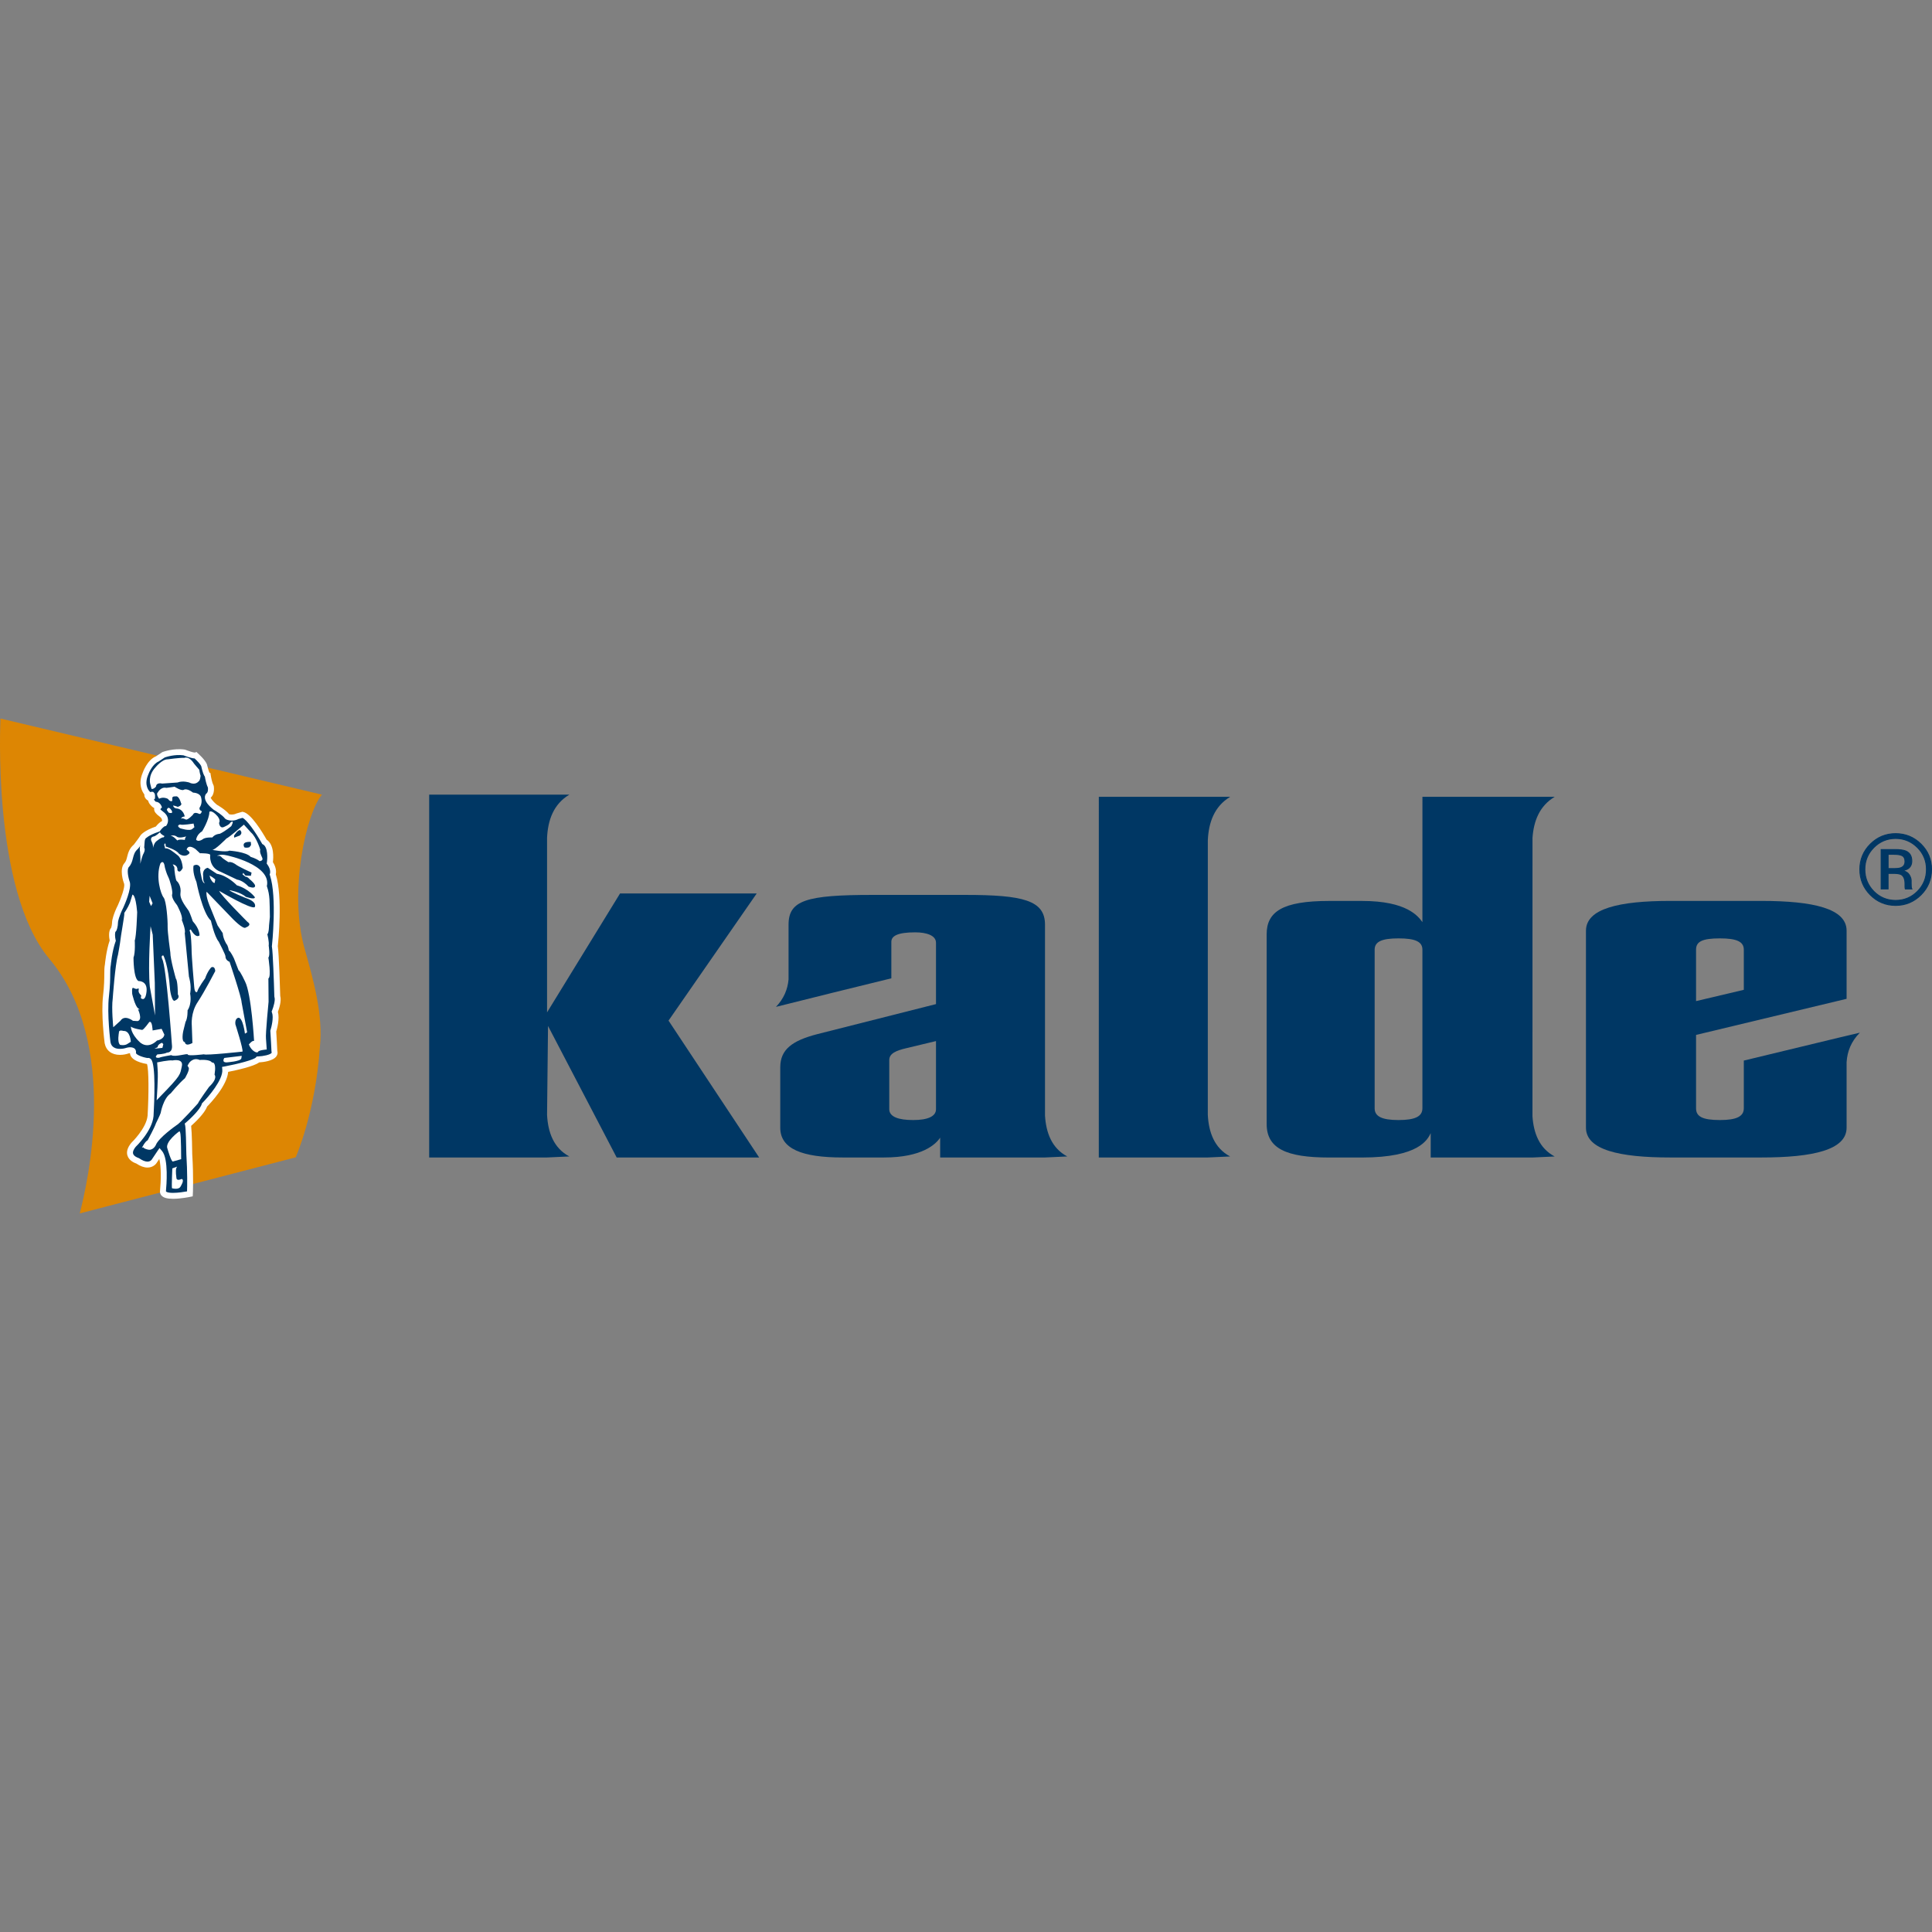 <?xml version="1.0" encoding="utf-8"?>
<!-- Generator: Adobe Illustrator 24.0.1, SVG Export Plug-In . SVG Version: 6.00 Build 0)  -->
<svg version="1.1" id="Слой_1" xmlns="http://www.w3.org/2000/svg" xmlns:xlink="http://www.w3.org/1999/xlink" x="0px" y="0px"
	 viewBox="0 0 64 64" style="enable-background:new 0 0 64 64;" xml:space="preserve">
<rect x="0" y="0" width="64" height="64" fill="#808080" stroke="none"/>
<style type="text/css">
	.st0{fill-rule:evenodd;clip-rule:evenodd;fill:#DD8603;}
	.st1{fill-rule:evenodd;clip-rule:evenodd;fill:#003764;}
	.st2{fill:#FFFFFF;}
	.st3{fill-rule:evenodd;clip-rule:evenodd;fill:#FFFFFF;}
	.st4{fill:#003764;}
</style>
<g>
	<path class="st0" d="M10.664,26.324L0.017,23.803c0,0-0.301,5.672,1.617,7.958c2.354,2.806,1.258,7.469,1.007,8.435l7.154-1.858
		c0,0,0.653-1.462,0.803-3.666c0.107-1.058-0.207-2.18-0.513-3.267C9.562,29.552,10.135,26.959,10.664,26.324z"/>
	<path class="st1" d="M8.032,26.991c0.249,0.042,0.727,0.894,0.727,0.894c0.267,0.147,0.179,0.697,0.179,0.697
		c0.158,0.22,0.098,0.385,0.098,0.385c0.247,0.755,0.069,2.378,0.069,2.378c0.043,0.241,0.082,1.663,0.082,1.663
		c0.057,0.165-0.083,0.507-0.083,0.507c0.083,0.227-0.05,0.644-0.05,0.644c0.01,0.117,0.037,0.667,0.037,0.667
		c0.085,0.247-0.54,0.271-0.54,0.271c-0.135,0.151-1.089,0.329-1.089,0.329c0.04,0.454-0.685,1.178-0.685,1.178
		c-0.074,0.252-0.549,0.654-0.549,0.654c0.034,0.146,0.043,0.975,0.043,0.975c0.049,0.805,0.02,1.318,0.02,1.318
		s-0.937,0.199-0.891-0.099c0,0,0.1-1.015-0.107-1.257c0,0-0.035,0.05-0.181,0.269c0,0-0.152,0.267-0.552-0.009
		c0,0-0.465-0.129-0.132-0.533c0,0,0.517-0.493,0.561-0.952c0,0,0.112-1.938-0.099-1.819c0,0-0.481-0.071-0.485-0.27
		c0,0,0.056-0.156-0.232-0.06c0,0-0.522,0.151-0.609-0.281c0,0-0.122-0.933-0.051-1.546c0.071-0.614,0.019-0.819,0.061-1.032
		c0,0,0.043-0.469,0.163-0.801c0,0-0.068-0.29,0.031-0.373c0,0,0.042-0.079,0.048-0.27c0,0,0.025-0.183,0.184-0.498
		c0,0,0.256-0.56,0.214-0.757c0,0-0.164-0.445-0.014-0.608c0.15-0.163,0.076-0.414,0.3-0.601c0,0,0.183-0.232,0.243-0.331
		c0,0,0.096-0.13,0.486-0.262c0,0,0.112-0.16,0.215-0.186c0,0,0.103-0.159-0.098-0.307c-0.2-0.147-0.137-0.19-0.093-0.241
		c0,0-0.035-0.083-0.128-0.067c0,0-0.201-0.157-0.084-0.251c0,0,0.015-0.201-0.064,0.033c0,0-0.127-0.048-0.087-0.156
		c0,0-0.244-0.23-0.073-0.642c0,0,0.134-0.399,0.393-0.503l0.209-0.138c0,0,0.343-0.129,0.689-0.077c0,0,0.303,0.122,0.378,0.097
		c0,0,0.223,0.194,0.28,0.332c0,0,0.069,0.309,0.118,0.325c0,0,0.038,0.264,0.102,0.373c0,0,0.044,0.216-0.083,0.31
		c0,0-0.097,0.111,0.226,0.374c0,0,0.287,0.16,0.402,0.314c0,0,0.149,0.085,0.341-0.014L8.032,26.991z"/>
	<path class="st2" d="M5.284,38.031l0.083,0.097c0.223,0.261,0.147,1.154,0.13,1.331c-0.001,0.013,0.034,0.056,0.234,0.056
		c0.167,0,0.361-0.03,0.465-0.049c0.006-0.171,0.015-0.617-0.023-1.23c-0.004-0.321-0.018-0.86-0.04-0.959L6.119,37.22l0.046-0.039
		c0.126-0.107,0.464-0.424,0.518-0.607l0.007-0.024l0.018-0.018c0.192-0.193,0.685-0.765,0.656-1.1l-0.008-0.089l0.088-0.016
		c0.443-0.083,0.964-0.22,1.033-0.298l0.028-0.031l0.042-0.002c0.183-0.007,0.407-0.057,0.45-0.119
		c0.003-0.004,0.005-0.008,0.001-0.022l-0.005-0.027c0,0-0.027-0.547-0.037-0.663l-0.002-0.02l0.006-0.019
		c0.034-0.107,0.11-0.42,0.051-0.579l-0.013-0.036l0.014-0.035c0.052-0.128,0.112-0.349,0.081-0.438L9.088,33.01
		c-0.014-0.489-0.048-1.463-0.08-1.648l-0.002-0.014l0.002-0.014c0.002-0.016,0.173-1.611-0.065-2.336l-0.011-0.032l0.012-0.032
		c0.001-0.003,0.037-0.124-0.085-0.294l-0.024-0.033l0.006-0.04c0.02-0.125,0.039-0.503-0.129-0.595l-0.025-0.014l-0.014-0.025
		c-0.21-0.373-0.506-0.787-0.64-0.84l-0.137,0.038c-0.058,0.032-0.137,0.052-0.217,0.052c-0.115,0-0.192-0.042-0.2-0.047
		l-0.03-0.026c-0.084-0.112-0.297-0.245-0.372-0.287c-0.189-0.152-0.279-0.277-0.289-0.391c-0.007-0.077,0.027-0.121,0.037-0.133
		l0.015-0.015c0.056-0.041,0.054-0.149,0.047-0.199c-0.054-0.104-0.087-0.279-0.1-0.356c-0.034-0.045-0.075-0.14-0.122-0.353
		c-0.027-0.061-0.138-0.178-0.219-0.252c-0.109-0.004-0.307-0.079-0.369-0.103c-0.284-0.039-0.564,0.051-0.619,0.07l-0.199,0.132
		c-0.195,0.08-0.32,0.353-0.354,0.452c-0.146,0.351,0.046,0.537,0.048,0.539l0.028,0.026c0.014-0.007,0.029-0.011,0.046-0.011h0.043
		l0.033,0.033c0.021,0.023,0.039,0.056,0.032,0.152l-0.003,0.043L5.1,26.484c0.001,0.01,0.027,0.045,0.057,0.074
		c0.105,0.005,0.165,0.083,0.185,0.13l0.023,0.056l-0.04,0.046c-0.006,0.007-0.011,0.012-0.015,0.016
		c0.011,0.014,0.036,0.04,0.092,0.081c0.217,0.16,0.175,0.358,0.122,0.44l-0.021,0.033l-0.037,0.009
		c-0.043,0.011-0.121,0.094-0.159,0.148l-0.018,0.026l-0.031,0.01c-0.344,0.116-0.439,0.228-0.439,0.229
		c-0.056,0.094-0.236,0.322-0.244,0.332c-0.116,0.099-0.141,0.197-0.17,0.311c-0.026,0.101-0.053,0.206-0.136,0.296
		c-0.074,0.08-0.023,0.35,0.034,0.507c0.051,0.231-0.171,0.733-0.216,0.832c-0.149,0.297-0.176,0.47-0.176,0.471
		c-0.005,0.192-0.049,0.285-0.058,0.302l-0.024,0.029c-0.025,0.025-0.025,0.164,0.001,0.275l0.007,0.028l-0.01,0.027
		c-0.114,0.316-0.157,0.772-0.157,0.776c-0.018,0.094-0.018,0.18-0.019,0.3c-0.001,0.161-0.002,0.383-0.042,0.734
		c-0.069,0.594,0.05,1.513,0.051,1.522c0.01,0.05,0.045,0.221,0.313,0.221c0.094,0,0.17-0.021,0.171-0.022
		c0.191-0.064,0.299-0.015,0.334,0.035c0.032,0.045,0.031,0.095,0.025,0.126c0.017,0.056,0.194,0.133,0.378,0.164l0.025-0.003
		c0.036,0,0.07,0.015,0.097,0.043c0.162,0.172,0.112,1.376,0.083,1.885c-0.047,0.494-0.569,0.996-0.592,1.018
		c-0.047,0.058-0.108,0.153-0.084,0.229c0.025,0.079,0.135,0.126,0.175,0.138l0.029,0.014c0.102,0.071,0.196,0.108,0.271,0.108
		c0.096,0,0.137-0.061,0.142-0.068c0.15-0.225,0.184-0.275,0.184-0.275L5.284,38.031z M5.731,39.712
		c-0.197,0-0.318-0.036-0.384-0.111c-0.039-0.046-0.055-0.103-0.045-0.166c0.03-0.301,0.042-0.789-0.025-1.044
		c-0.023,0.034-0.05,0.076-0.084,0.126c-0.032,0.056-0.137,0.16-0.308,0.16c-0.113,0-0.237-0.045-0.37-0.134
		c-0.059-0.02-0.239-0.092-0.293-0.263c-0.04-0.128,0.003-0.27,0.128-0.422c0.013-0.013,0.499-0.482,0.539-0.899
		c0.041-0.706,0.043-1.532-0.02-1.713c-0.104-0.016-0.55-0.099-0.563-0.358c-0.026,0.002-0.057,0.009-0.103,0.025
		c-0.008,0.003-0.107,0.031-0.229,0.031c-0.273,0-0.458-0.14-0.507-0.385c-0.006-0.045-0.124-0.959-0.053-1.577
		c0.039-0.34,0.04-0.555,0.041-0.711c0-0.126,0.001-0.226,0.021-0.328c0-0.009,0.042-0.451,0.157-0.788
		c-0.02-0.098-0.048-0.313,0.05-0.423c0.009-0.024,0.028-0.093,0.032-0.216c0.002-0.019,0.03-0.213,0.194-0.539
		c0.099-0.217,0.23-0.578,0.205-0.692c-0.027-0.07-0.172-0.498,0.01-0.695c0.049-0.053,0.068-0.126,0.089-0.211
		c0.031-0.122,0.07-0.274,0.22-0.4c0.036-0.048,0.176-0.229,0.222-0.306c0.016-0.023,0.125-0.16,0.509-0.294
		c0.037-0.048,0.114-0.137,0.203-0.18c0.007-0.032,0.002-0.089-0.082-0.151c-0.117-0.086-0.17-0.154-0.178-0.226
		c-0.002-0.019,0-0.036,0.003-0.052l-0.049-0.031c-0.024-0.018-0.132-0.108-0.154-0.218c-0.076-0.04-0.132-0.115-0.126-0.205
		c-0.073-0.095-0.211-0.341-0.058-0.707c0.004-0.012,0.149-0.437,0.447-0.557l0.211-0.139c0.013-0.005,0.372-0.137,0.738-0.082
		l0.022,0.006c0.097,0.039,0.259,0.093,0.315,0.093L6.51,24.91l0.037,0.038c0.025,0.021,0.242,0.213,0.307,0.369
		c0.028,0.12,0.063,0.234,0.083,0.277l0.033,0.011l0.009,0.061c0.014,0.094,0.05,0.27,0.089,0.337l0.012,0.03
		c0.002,0.011,0.05,0.258-0.101,0.393c0.009,0.008,0.029,0.087,0.21,0.235c0.003,0,0.27,0.151,0.402,0.311
		c0.037,0.013,0.146,0.024,0.234-0.022l0.202-0.059l0.022,0.004c0.265,0.044,0.652,0.688,0.783,0.92
		c0.255,0.168,0.226,0.602,0.208,0.744c0.119,0.184,0.11,0.337,0.097,0.405c0.23,0.747,0.084,2.212,0.066,2.379
		c0.04,0.269,0.076,1.497,0.08,1.649c0.047,0.168-0.038,0.424-0.077,0.527c0.062,0.23-0.028,0.561-0.055,0.651
		c0.01,0.135,0.031,0.56,0.035,0.638c0.018,0.065,0.008,0.128-0.029,0.182c-0.109,0.159-0.444,0.195-0.57,0.203
		c-0.185,0.136-0.757,0.26-1.029,0.314c-0.035,0.451-0.576,1.026-0.697,1.149c-0.085,0.231-0.408,0.532-0.529,0.64
		c0.027,0.233,0.035,0.858,0.036,0.935c0.049,0.796,0.021,1.303,0.02,1.324L6.384,39.63l-0.074,0.015
		C6.298,39.648,5.992,39.712,5.731,39.712z"/>
	<path class="st3" d="M4.981,25.983c0,0-0.096-0.279,0.17-0.564c0,0,0.219-0.272,0.409-0.266c0,0,0.395-0.056,0.548-0.048
		c0,0,0.147-0.077,0.317,0.187c0,0,0.125,0.153,0.176,0.207c0,0,0.019,0.132,0.043,0.197c0,0-0.008,0.162-0.072,0.195
		c0,0-0.105,0.131-0.302,0.031c0,0-0.205-0.071-0.39-0.001l-0.511,0.036c0,0-0.185-0.053-0.202,0.1c0,0-0.07,0.09-0.147,0.077
		L4.981,25.983z M5.27,26.458c0,0-0.115-0.154-0.043-0.206c0,0,0.1-0.197,0.284-0.153c0,0,0.217-0.025,0.273-0.038
		c0,0,0.22,0.146,0.302,0.103c0,0,0.09-0.073,0.311,0.093c0,0,0.248,0.002,0.269,0.181c0,0,0.05,0.168-0.054,0.317
		c0,0-0.033,0.078,0.075,0.118c0,0-0.029,0.135-0.118,0.075c0,0-0.138-0.066-0.178,0.041c0,0-0.168,0.183-0.236,0.159
		c0,0-0.138-0.076-0.163-0.017c0,0,0.014-0.077,0.127-0.085c0,0-0.036-0.245-0.275-0.266c0,0-0.086-0.003-0.111-0.097
		c0,0,0.087,0.013,0.156,0.046c0,0,0.168-0.05,0.105-0.131c0,0-0.065-0.252-0.177-0.216c0,0-0.134-0.019-0.108,0.084l-0.005,0.067
		c0,0-0.064,0.043-0.138-0.066C5.566,26.465,5.417,26.381,5.27,26.458z M6.497,27.817c0,0,0.016-0.172,0.199-0.28
		c0,0,0.239-0.388,0.24-0.644c0,0,0.071-0.081,0.267,0.143c0,0,0.113,0.125,0.054,0.224c0,0,0.013,0.18,0.143,0.142
		c0,0,0.204-0.081,0.227-0.149c0,0,0.162-0.135,0.036,0.112c0,0-0.206,0.176-0.382,0.255c0,0-0.152,0.001-0.248,0.122
		c0,0-0.239-0.012-0.319,0.06C6.715,27.802,6.57,27.907,6.497,27.817z M6.624,28.265c0,0,0.38-0.008,0.338,0.071
		c0,0-0.048,0.403,0.352,0.546c0,0,0.413,0.199,0.541,0.257c0,0,0.182,0.016,0.378,0.23c0,0,0.216,0.09,0.217-0.025
		c0,0,0.015-0.058-0.187-0.225c0,0-0.063-0.081-0.129-0.076l-0.101-0.079l0.025-0.049l0.073,0.09l0.181,0.007l0.021-0.106
		c0,0-0.452-0.206-0.533-0.277c0,0-0.13-0.096-0.233-0.069c0,0-0.189-0.12-0.22-0.156c0,0-0.053-0.082-0.156-0.046
		c0,0,0.07-0.081,0.322-0.023c0,0,1.486,0.305,1.327,1.02c0.108,0.316,0.089,0.51,0.1,1.02l-0.028,0.287
		c0,0-0.002,0.238-0.056,0.289c0,0,0.065,0.243,0.045,0.377c0,0,0.052,0.339-0.011,0.391c0,0,0.102,0.64,0.001,0.694l0.006,0.77
		c0,0-0.106,1.073-0.086,1.223l0.025,0.36c0,0-0.265,0.019-0.289,0.078c-0.024,0.059-0.22-0.023-0.303-0.245
		c0,0,0.114-0.141,0.173-0.117c0,0-0.09-1.563-0.299-1.967c0,0-0.157-0.341-0.216-0.375l-0.151-0.389c0,0-0.112-0.24-0.171-0.264
		c0,0-0.021-0.16-0.082-0.223c0,0-0.106-0.164-0.12-0.353l-0.17-0.255l-0.242-0.601c0,0-0.158-0.35-0.122-0.515l0.841,0.873
		c0,0,0.38,0.401,0.459,0.31c0,0,0.223-0.073,0.054-0.184c0,0-0.89-0.889-0.937-1.028c0,0,1.081,0.638,1.179,0.536
		c0,0,0.102-0.169-0.307-0.302c0,0-0.519-0.211-0.532-0.258c0,0,0.356,0.061,0.538,0.219c0,0,0.303,0.112,0.305,0.017
		c0,0-0.19-0.272-0.598-0.396c0,0-0.298-0.322-0.664-0.382l-0.299-0.198c0,0-0.189,0.022-0.152,0.277c0,0-0.015,0.191,0.054,0.224
		c0,0-0.072,0.053-0.121-0.239c0,0-0.052-0.196-0.027-0.255c0,0-0.05-0.168-0.224-0.08c0,0-0.052,0.203,0.095,0.545
		c0,0,0.195,1.023,0.479,1.279c0,0,0.113,0.525,0.258,0.695c0,0,0.23,0.441,0.224,0.488c0,0-0.01,0.124,0.136,0.181
		c0,0,0.395,1.171,0.398,1.341l0.184,0.995l-0.073,0.043c0,0-0.066-0.538-0.218-0.527c0,0-0.122,0.018-0.099,0.216
		c0,0,0.268,0.837,0.235,0.906c0,0-1.217,0.133-1.278,0.089c0,0-0.528,0.066-0.532,0.009c-0.004-0.057-0.421,0.096-0.55,0.019
		c0,0-0.329,0.052-0.394,0.085c0,0-0.207,0.033-0.065-0.11c0,0,0.228-0.007,0.319-0.06c0,0,0.201,0.015,0.162-0.268
		c0,0-0.181-2.593-0.321-2.831c0,0-0.057-0.129,0.039-0.117c0,0,0.162,0.284,0.223,1.145c0,0,0.059,0.443,0.176,0.34
		c0,0,0.167-0.069,0.081-0.196c0,0-0.004-0.465-0.065-0.518c0,0-0.188-0.653-0.185-0.872c0,0-0.094-0.668-0.089-0.859
		c0.006-0.191-0.04-0.844-0.134-0.961c-0.094-0.117-0.266-0.676-0.107-1.124c0,0,0.111-0.179,0.153,0.141
		c0,0,0.052,0.196,0.106,0.297c0.054,0.101,0.156,0.465,0.135,0.571c0,0-0.06,0.099,0.159,0.369c0,0,0.207,0.375,0.158,0.493
		c0,0,0.137,0.323,0.097,0.431l0.139,1.445c0,0,0.086,0.27,0.046,0.52c-0.04,0.25-0.007,0.039-0.007,0.039s0.07,0.318-0.085,0.557
		c0,0,0.009,0.256-0.068,0.385l-0.074,0.3c0,0-0.08,0.357,0.054,0.367c0,0,0.002,0.161,0.249,0.03c0,0-0.017-0.512-0.02-0.56
		c-0.003-0.047-0.04-0.444,0.192-0.793c0.232-0.349,0.584-1.03,0.584-1.03s-0.003-0.181-0.132-0.124c0,0-0.116,0.113-0.203,0.366
		c0,0-0.226,0.301-0.264,0.446c0,0-0.08,0.072-0.098-0.174c0,0-0.09-1.021-0.087-1.249c0,0-0.011-0.56-0.072-0.613l0.045-0.032
		c0,0,0.154,0.303,0.29,0.198c0,0,0.014-0.21-0.223-0.469c0,0-0.084-0.251-0.128-0.333c-0.044-0.083-0.312-0.378-0.28-0.599
		c0.032-0.221-0.083-0.375-0.123-0.4c-0.04-0.026-0.083-0.375-0.08-0.46l-0.054-0.092c0,0,0.172,0.017,0.156,0.189
		c0,0,0.067,0.147,0.176-0.069c0,0-0.012-0.304-0.172-0.425c-0.161-0.122-0.283-0.237-0.415-0.228c0,0-0.005-0.066-0.026-0.103
		c0,0,0.012-0.105,0.045-0.032l0.005,0.076c0,0,0.359,0.108,0.435,0.236c0,0,0.192,0.158,0.342-0.005c0,0,0.054-0.042-0.085-0.127
		c0,0,0.033-0.202,0.293-0.02L6.624,28.265z M6.166,27.707c0,0-0.052,0.07-0.039,0.117c0,0-0.193-0.034-0.256,0.018
		c0,0-0.125-0.153-0.22-0.156c0,0,0.113-0.042,0.212,0.033C5.943,27.78,6.166,27.707,6.166,27.707z M8.079,27.317
		c0,0-0.502,0.435-0.577,0.459c0,0-0.4,0.408-0.478,0.376c0,0,0.463,0.091,0.572,0.027c0,0,0.564,0.037,0.709,0.207
		c0,0,0.174,0.045,0.295,0.141c0,0,0.132-0.009,0.087-0.111c-0.045-0.101-0.09-0.193-0.066-0.271c0,0-0.124-0.41-0.306-0.568
		L8.079,27.317z M5.525,26.83c0,0,0.015-0.058,0.052-0.07c0.037-0.012,0.119,0.077,0.124,0.134c0,0,0.023,0.065-0.112,0.027
		L5.525,26.83z M6.412,27.281c0,0-0.385,0.065-0.445,0.031c0,0-0.15,0.029-0.001,0.124c0,0,0.322,0.111,0.41,0.019l0.063-0.052
		L6.412,27.281z M6.967,29.097c0,0,0.078,0.166,0.144,0.151l0.02-0.115c0,0-0.061-0.053-0.1-0.078
		c-0.04-0.026-0.089-0.051-0.089-0.051L6.967,29.097z M5.946,37.471c0,0-0.507,0.359-0.396,0.589c0,0,0.127,0.448,0.181,0.415
		l0.27-0.076c0,0,0-0.818-0.033-0.883C5.935,37.453,5.946,37.471,5.946,37.471z M5.206,35.193c0,0,0.403-0.085,0.509-0.064
		c0,0,0.374-0.083,0.308,0.197c-0.066,0.28,0,0.266-0.728,1.011l-0.106,0.112c0,0,0.06-0.774,0.031-1.048L5.206,35.193z
		 M6.263,35.214c0,0,0.129-0.199,0.354-0.101c0,0,0.331-0.033,0.405,0.086c0,0,0.158-0.059,0.085,0.403c0,0,0.122,0.115-0.181,0.402
		c0,0-0.321,0.441-0.37,0.549c0,0-0.6,0.67-0.701,0.715c0,0-0.608,0.423-0.695,0.667c0,0-0.091,0.197-0.275,0.143
		c0,0-0.135-0.029-0.138-0.076L4.7,38.024c0,0,0.1-0.207,0.192-0.252c0,0,0.236-0.435,0.274-0.561c0,0,0.142-0.286,0.157-0.344
		c0,0,0.081-0.481,0.335-0.651c0,0,0.263-0.323,0.469-0.499c0,0,0.179-0.298,0.117-0.36l-0.032-0.055L6.263,35.214z M5.866,38.646
		l-0.158,0.059c0,0-0.026,0.582-0.011,0.657c0,0,0.233,0.069,0.29-0.068c0,0,0.137-0.209,0.031-0.24c0,0-0.175,0.089-0.175-0.045
		c0,0-0.034-0.216-0.003-0.314L5.866,38.646z M7.993,35.064c0.022-0.097,0.013-0.087,0.013-0.087l-0.575,0.069
		c0,0-0.104,0.15,0.077,0.147C7.508,35.193,7.971,35.161,7.993,35.064z M4.805,27.791c0,0-0.223,0.142-0.165,0.422
		c0,0,0.019,0.27,0.009,0.401c0,0,0.037-0.171,0.086-0.301c0,0,0.096-0.148,0.042-0.235l0.015-0.199L4.805,27.791z M5.45,27.697
		c0,0-0.134-0.062-0.149-0.129c0,0-0.149,0.136-0.207,0.14c0,0-0.154,0.02-0.065,0.183c0,0,0.067,0.125,0.027,0.244
		c0,0,0.038-0.2,0.121-0.264c0,0,0.18-0.148,0.243-0.133L5.45,27.697z M4.956,29.674l-0.015,0.199l0.062,0.141l0.052-0.091
		L4.956,29.674z M4.988,30.682c0,0-0.091,1.334-0.025,2.006l0.173,0.949l-0.008-1.081l-0.069-1.594L4.988,30.682z M5.055,34.135
		c0,0-0.009-0.342-0.111-0.277c0,0-0.182,0.255-0.234,0.259c0,0-0.291-0.038-0.374-0.11c0,0-0.013,0.228,0.291,0.511
		c0,0,0.246,0.268,0.576-0.05c0,0,0.215-0.028,0.242-0.195l-0.091-0.191L5.055,34.135z M5.41,34.589l-0.042-0.045
		c0,0-0.137,0.035-0.149,0.146l-0.103,0.05l0.264-0.028L5.41,34.589z M4.333,34.51c0,0-0.013-0.375-0.248-0.359
		c0,0-0.153-0.053-0.145,0.053c0,0-0.065,0.319,0.038,0.408c0,0,0.152,0.038,0.253-0.037L4.333,34.51z M4.404,33.815
		c0,0-0.275-0.217-0.415,0l-0.237,0.214c0,0-0.063-0.624-0.018-0.95c0,0,0.08-1.136,0.174-1.447c0,0,0.077-0.42,0.082-0.498
		c0.004-0.078,0.132-0.798,0.128-0.86l-0.002-0.029c0,0,0.12-0.171,0.189-0.341l0.082-0.267c0,0,0.104-0.036,0.157,0.578
		c0,0-0.026,0.818-0.08,0.938c0,0,0.024,0.396-0.041,0.569c0,0-0.006,0.69,0.164,0.776c0,0,0.309-0.016,0.267,0.353
		c-0.042,0.369-0.189,0.211-0.189,0.211l0.013-0.088c0,0-0.082-0.06-0.088-0.143c-0.002-0.029,0.021-0.108-0.016-0.086
		c-0.131,0.077-0.22-0.186-0.195,0.179c0,0,0.093,0.408,0.198,0.478c0.106,0.07-0.007,0.03-0.007,0.03s0.17,0.347-0.011,0.393
		L4.404,33.815z M8.309,27.89c0,0-0.326-0.034-0.216,0.177c0,0,0.06,0.034,0.171-0.003l0.052-0.07L8.309,27.89z M7.753,27.682
		c0,0,0.12-0.189,0.196-0.185c0,0,0.111,0.087-0.006,0.181l-0.185,0.07L7.753,27.682z"/>
	<path class="st1" d="M56.184,31.459c0-0.269,0.206-0.374,0.791-0.374c0.55,0,0.791,0.105,0.791,0.374v1.33l-1.582,0.374V31.459z
		 M60.953,34.364l-3.187,0.769v1.581c0,0.269-0.241,0.389-0.791,0.389c-0.585,0-0.791-0.12-0.791-0.389v-2.431l4.987-1.196v-2.257
		c0-0.732-1.101-0.986-2.821-0.986h-3.027c-1.685,0-2.786,0.254-2.786,0.986v6.526c0,0.732,1.1,0.987,2.786,0.987h3.027
		c1.719,0,2.821-0.254,2.821-0.987v-2.17c0.023-0.358,0.151-0.688,0.439-0.977L60.953,34.364z"/>
	<path class="st1" d="M47.119,36.714c0,0.269-0.241,0.389-0.791,0.389c-0.55,0-0.791-0.12-0.791-0.389v-5.255
		c0-0.269,0.241-0.374,0.791-0.374c0.55,0,0.791,0.105,0.791,0.374V36.714z M50.765,36.98l0.001-9.224
		c0.039-0.555,0.229-1.058,0.735-1.36h-0.735h-2.59h-1.056l-0.001,4.151c-0.138-0.194-0.516-0.702-1.995-0.702h-1.1
		c-1.548,0-2.064,0.359-2.064,1.106v6.287c0,0.807,0.654,1.106,2.064,1.106h1.1c1.892,0,2.167-0.598,2.27-0.807v0.807h0.782h2.589
		l0.736-0.034C50.993,38.041,50.803,37.536,50.765,36.98z"/>
	<path class="st1" d="M18.122,36.929c0.029,0.576,0.216,1.104,0.739,1.38l-0.739,0.034h-2.586h-1.319V26.324h1.32h2.585h0.739
		c-0.528,0.313-0.713,0.85-0.739,1.433v5.779l2.418-3.939h4.527l-2.921,4.212l3.002,4.534h-4.72l-2.274-4.357L18.122,36.929z"/>
	<path class="st1" d="M31.006,36.744c0,0.239-0.275,0.359-0.757,0.359c-0.481,0-0.791-0.105-0.791-0.359v-1.629
		c0-0.224,0.241-0.314,0.55-0.389l0.998-0.239V36.744z M34.617,36.953v-6.322c0-0.807-0.723-0.986-2.648-0.986h-3.061
		c-2.201,0-2.786,0.179-2.786,0.986v1.812c-0.03,0.33-0.154,0.635-0.417,0.911l1.897-0.473l1.925-0.473v-1.209
		c0-0.194,0.206-0.314,0.791-0.314c0.378,0,0.688,0.104,0.688,0.344v2.033l-3.955,1.001c-0.791,0.209-1.204,0.493-1.204,1.091v2.002
		c0,0.702,0.722,0.987,2.064,0.987h1.376c1.273,0,1.72-0.448,1.857-0.657v0.657h0.886h2.588l0.737-0.034
		C34.84,38.037,34.651,37.52,34.617,36.953z"/>
	<path class="st1" d="M40.01,36.927c0.029,0.577,0.216,1.105,0.739,1.382l-0.739,0.034h-2.586h-1.025L36.4,26.396h4.351
		c-0.528,0.317-0.713,0.853-0.74,1.435L40.01,36.927z"/>
	<path class="st1" d="M62.772,28.144c0.162,0,0.281,0.016,0.356,0.047c0.135,0.056,0.202,0.166,0.202,0.33
		c0,0.116-0.042,0.203-0.127,0.258c-0.046,0.029-0.109,0.05-0.19,0.063c0.102,0.016,0.178,0.059,0.225,0.127
		c0.047,0.069,0.07,0.137,0.071,0.202v0.095c0,0.03,0.001,0.063,0.003,0.097c0.002,0.035,0.006,0.057,0.011,0.068l0.008,0.016
		h-0.215c-0.001-0.004-0.002-0.009-0.003-0.013c-0.001-0.004-0.002-0.009-0.003-0.015l-0.005-0.042v-0.104
		c0-0.151-0.041-0.251-0.123-0.3c-0.049-0.028-0.134-0.042-0.256-0.042h-0.182v0.515h-0.229v-1.304H62.772z M63.018,28.349
		c-0.057-0.033-0.149-0.048-0.277-0.048h-0.196v0.472h0.207c0.098,0,0.17-0.01,0.219-0.029c0.089-0.036,0.134-0.104,0.134-0.204
		C63.105,28.445,63.076,28.382,63.018,28.349z M63.637,29.642c-0.232,0.233-0.513,0.35-0.841,0.35c-0.329,0-0.609-0.117-0.84-0.35
		c-0.23-0.232-0.345-0.513-0.345-0.843c0-0.327,0.116-0.606,0.348-0.838c0.231-0.231,0.51-0.346,0.837-0.346
		c0.329,0,0.609,0.115,0.841,0.346c0.232,0.231,0.348,0.511,0.348,0.838C63.984,29.128,63.868,29.409,63.637,29.642z M62.073,28.076
		c-0.198,0.2-0.298,0.441-0.298,0.723c0,0.285,0.099,0.527,0.296,0.728c0.198,0.201,0.439,0.301,0.724,0.301
		c0.283,0,0.524-0.1,0.723-0.301c0.199-0.201,0.298-0.444,0.298-0.728c0-0.283-0.099-0.524-0.298-0.723
		c-0.2-0.201-0.441-0.301-0.723-0.301C62.513,27.775,62.272,27.875,62.073,28.076z"/>
	<path class="st4" d="M62.795,30.008c-0.332,0-0.619-0.119-0.851-0.354c-0.232-0.234-0.35-0.521-0.35-0.854
		c0-0.33,0.119-0.616,0.353-0.849c0.233-0.233,0.518-0.351,0.848-0.351c0.331,0,0.618,0.118,0.852,0.351
		C63.881,28.182,64,28.468,64,28.799c0,0.332-0.118,0.619-0.352,0.854v0C63.413,29.888,63.127,30.008,62.795,30.008z M62.795,27.63
		c-0.321,0-0.599,0.115-0.826,0.342c-0.228,0.228-0.344,0.506-0.344,0.827c0,0.325,0.115,0.605,0.34,0.832
		c0.227,0.229,0.505,0.345,0.829,0.345c0.323,0,0.602-0.116,0.83-0.345v0c0.228-0.229,0.343-0.509,0.343-0.832
		c0-0.322-0.115-0.6-0.343-0.827C63.397,27.745,63.118,27.63,62.795,27.63z M62.795,29.844c-0.287,0-0.535-0.103-0.735-0.306
		c-0.2-0.203-0.301-0.452-0.301-0.74c0-0.285,0.102-0.532,0.303-0.734l0,0c0.201-0.203,0.448-0.306,0.733-0.306
		c0.285,0,0.532,0.103,0.734,0.306c0.201,0.202,0.303,0.449,0.303,0.734c0,0.288-0.102,0.536-0.303,0.74
		C63.329,29.741,63.082,29.844,62.795,29.844z M62.795,27.79c-0.277,0-0.516,0.1-0.711,0.296l0,0
		c-0.195,0.196-0.293,0.435-0.293,0.712c0,0.279,0.098,0.52,0.292,0.718c0.194,0.197,0.434,0.296,0.713,0.296
		c0.278,0,0.517-0.1,0.712-0.296c0.195-0.197,0.293-0.438,0.293-0.717c0-0.277-0.099-0.517-0.293-0.712
		C63.311,27.89,63.072,27.79,62.795,27.79z M63.357,29.464h-0.252L63.1,29.446c-0.001-0.002-0.001-0.004-0.002-0.006
		c-0.001-0.004-0.002-0.008-0.003-0.013l-0.001-0.004L63.09,29.38l0-0.106c0-0.145-0.039-0.241-0.115-0.286
		c-0.046-0.026-0.13-0.04-0.248-0.04h-0.166v0.515H62.3v-1.336h0.472c0.163,0,0.285,0.016,0.362,0.048
		c0.141,0.059,0.212,0.175,0.212,0.345c0,0.122-0.045,0.213-0.134,0.271c-0.033,0.021-0.075,0.038-0.125,0.051
		c0.071,0.023,0.127,0.062,0.165,0.117c0.049,0.072,0.073,0.143,0.074,0.211v0.096c0,0.034,0.001,0.065,0.003,0.096
		c0.002,0.042,0.007,0.057,0.01,0.062L63.357,29.464z M63.129,29.432h0.178c-0.005-0.014-0.008-0.036-0.01-0.068
		c-0.002-0.031-0.003-0.063-0.003-0.098v-0.095c-0.001-0.062-0.023-0.127-0.068-0.194c-0.045-0.065-0.117-0.105-0.215-0.121l0-0.031
		c0.08-0.013,0.14-0.033,0.184-0.061c0.08-0.051,0.12-0.134,0.12-0.244c0-0.158-0.063-0.262-0.193-0.316
		c-0.073-0.03-0.191-0.046-0.35-0.046h-0.44v1.273h0.198v-0.515h0.197c0.124,0,0.212,0.015,0.263,0.044
		c0.087,0.051,0.131,0.157,0.131,0.313v0.104l0.005,0.04c0.001,0.006,0.001,0.01,0.002,0.012
		C63.129,29.431,63.129,29.432,63.129,29.432z M62.753,28.789H62.53v-0.504h0.212c0.132,0,0.225,0.016,0.284,0.05l0,0
		c0.063,0.035,0.095,0.104,0.095,0.205c0,0.107-0.048,0.18-0.144,0.218C62.926,28.779,62.852,28.789,62.753,28.789z M62.561,28.757
		h0.192c0.094,0,0.166-0.009,0.213-0.028c0.083-0.033,0.124-0.095,0.124-0.189c0-0.09-0.026-0.148-0.079-0.178l0,0
		c-0.054-0.031-0.145-0.046-0.269-0.046h-0.18V28.757z"/>
</g>
</svg>
